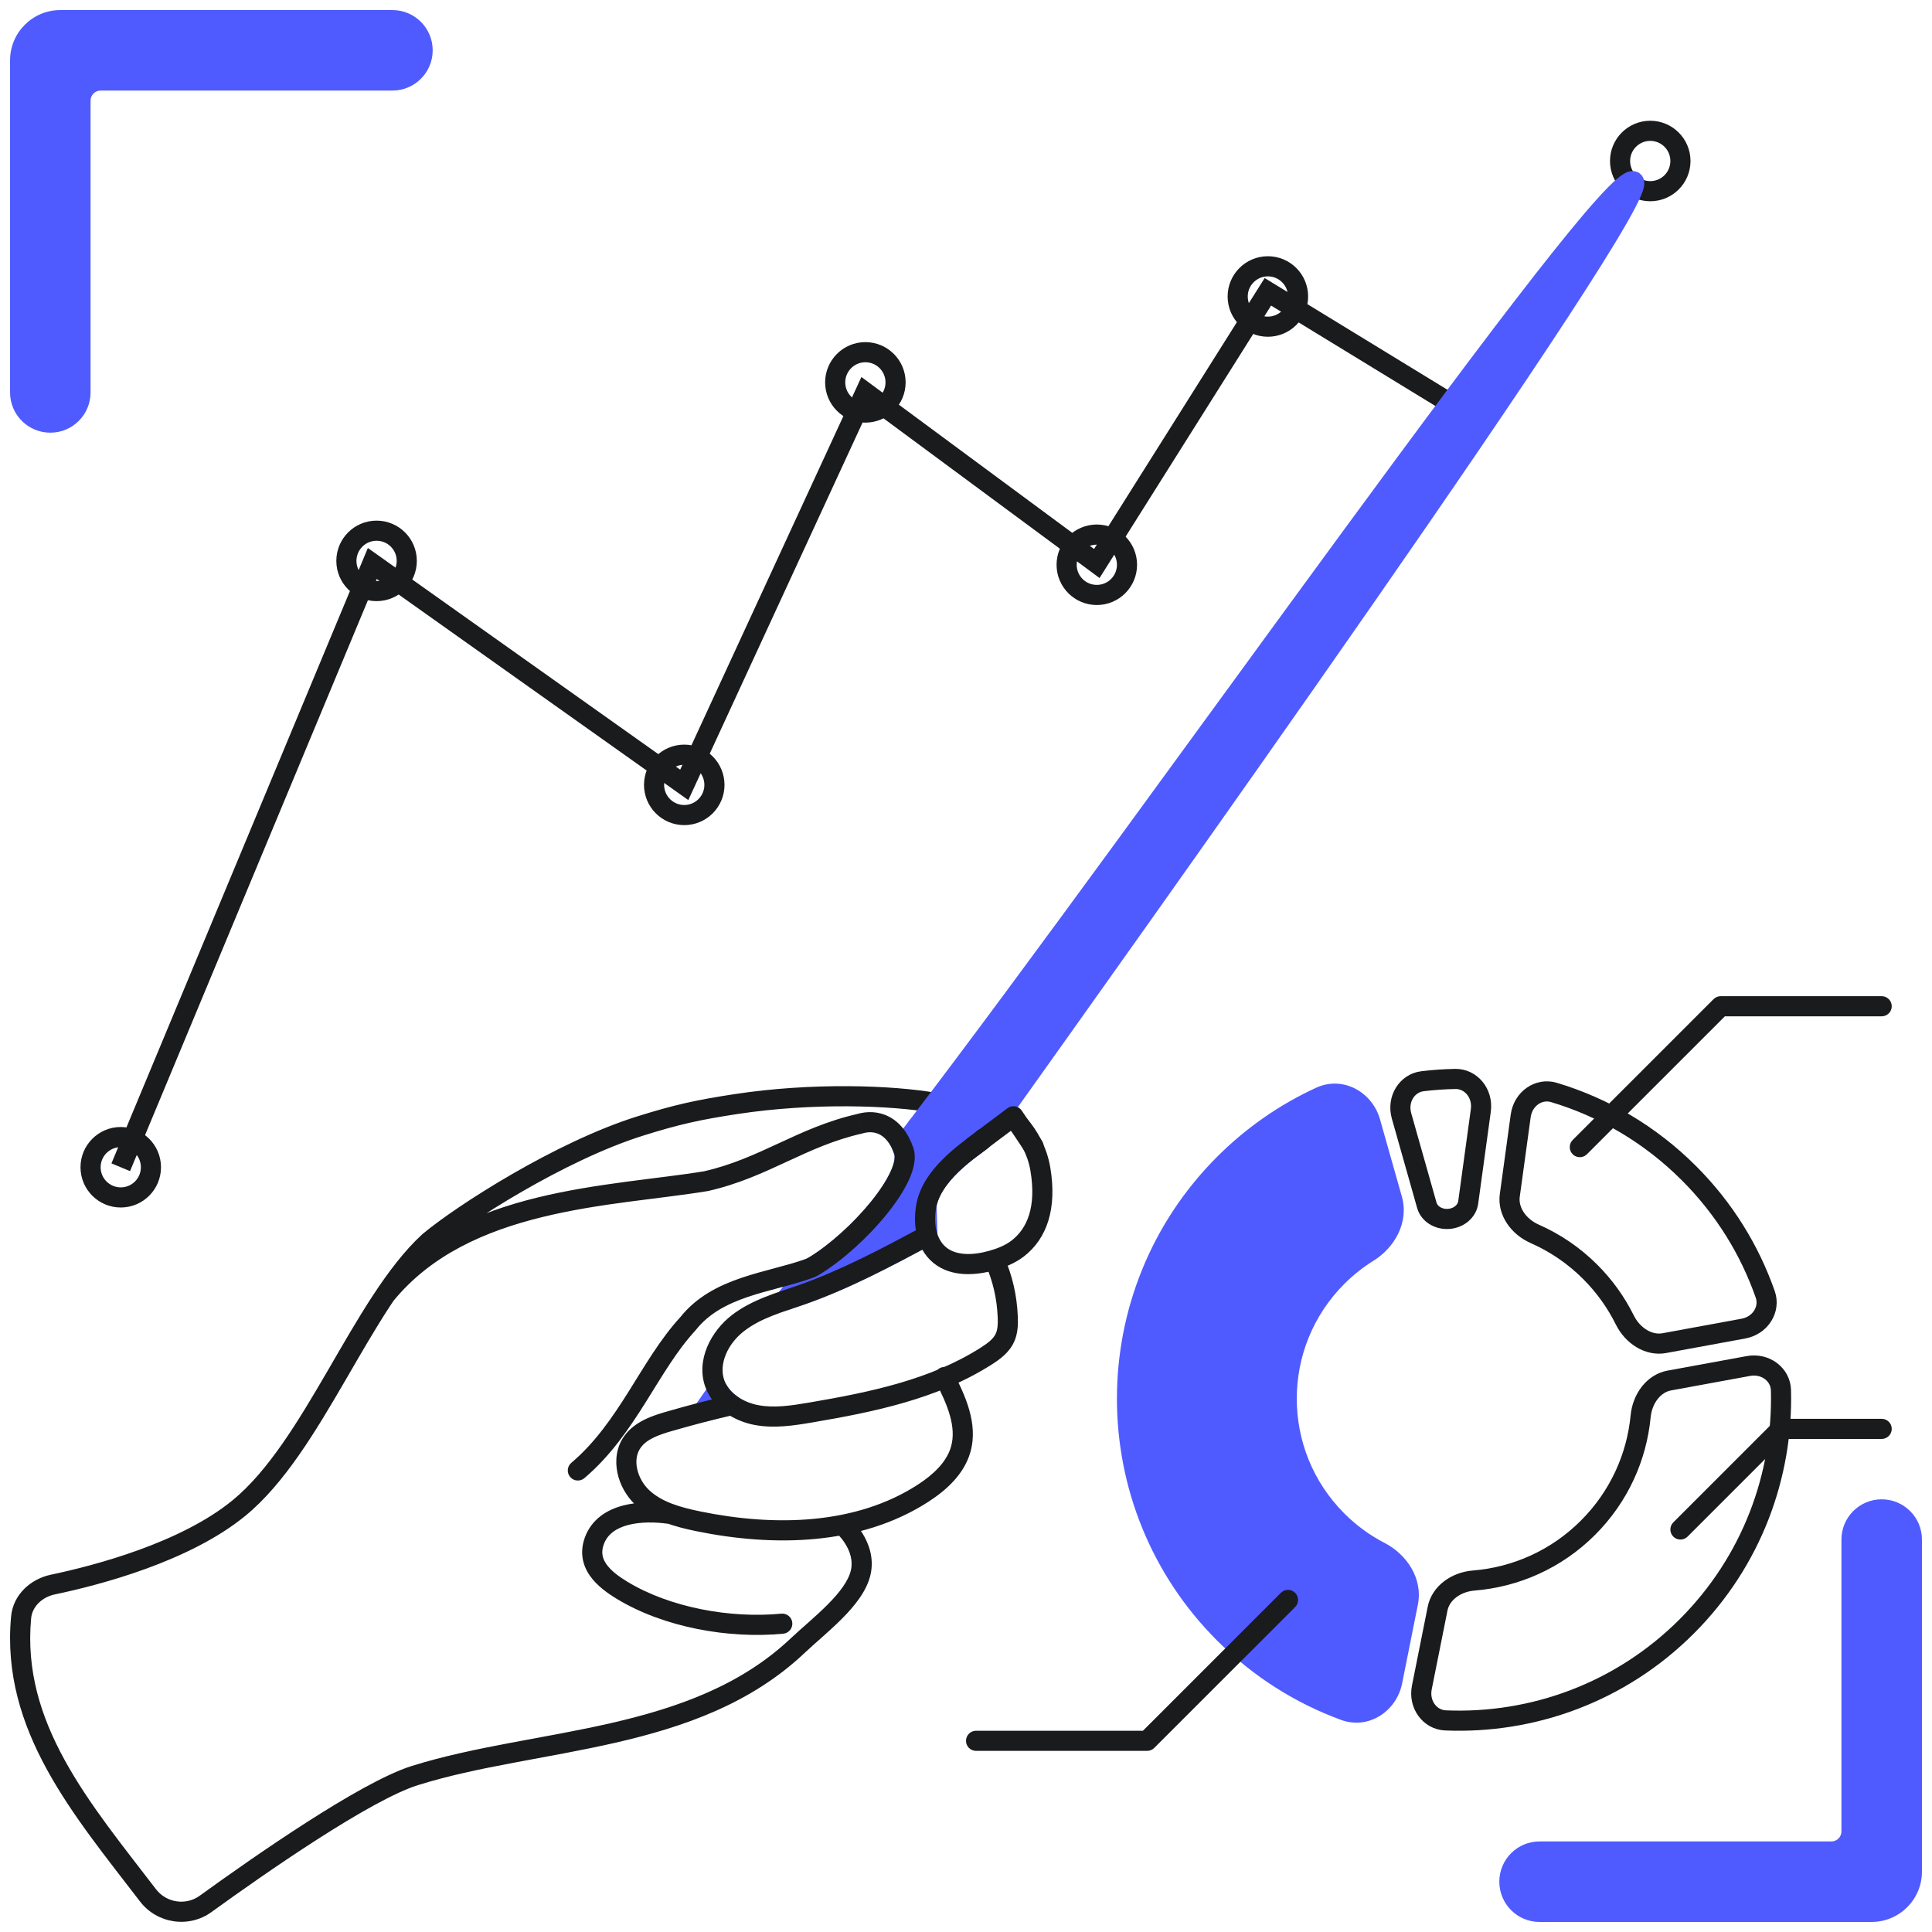 <?xml version="1.0" encoding="UTF-8"?> <svg xmlns="http://www.w3.org/2000/svg" width="96" height="96" viewBox="0 0 96 96" fill="none"><path d="M65.606 54.504C66.631 54.033 67.781 54.661 68.088 55.746L69.176 59.591C69.465 60.611 68.89 61.659 67.989 62.218C67.44 62.559 66.921 62.967 66.444 63.444C63.1 66.789 63.1 72.211 66.444 75.556C67.087 76.198 67.806 76.718 68.573 77.113C69.515 77.6 70.17 78.599 69.962 79.638L69.179 83.557C68.958 84.662 67.861 85.378 66.802 84.989C64.624 84.19 62.581 82.916 60.833 81.167C54.389 74.724 54.389 64.276 60.833 57.833C62.257 56.408 63.877 55.299 65.606 54.504Z" fill="#4F5BFF"></path><path d="M93 95H76.5C75.672 95 75 94.328 75 93.5C75 92.672 75.672 92 76.5 92H91C91.552 92 92 91.552 92 91V76.5C92 75.672 92.672 75 93.5 75C94.328 75 95 75.672 95 76.5V93C95 94.105 94.105 95 93 95Z" fill="#4F5BFF"></path><path d="M3 1L19.5 1C20.328 1 21 1.672 21 2.5C21 3.328 20.328 4 19.5 4L5 4C4.448 4 4 4.448 4 5L4 19.5C4 20.328 3.328 21 2.5 21C1.672 21 1 20.328 1 19.5L1 3C1 1.895 1.895 1 3 1Z" fill="#4F5BFF"></path><path d="M44.907 57.185C45.353 58.483 42.556 61.681 40.339 62.979C39.953 63.5 39.402 64.093 39.017 64.615L39.832 64.337C42.004 63.574 44.047 62.483 46.082 61.395L46.038 59.86C46.398 58.089 48.758 56.776 48.847 56.587C48.855 56.57 49.135 56.174 49.638 55.469L45.592 55.969C45.33 56.311 45.074 56.645 44.824 56.969L44.907 57.185Z" fill="#4F5BFF"></path><path d="M34.925 70.16L35.674 69.08C35.842 69.38 36.062 69.603 36.358 69.805C35.846 69.923 35.417 70.029 34.925 70.16Z" fill="#4F5BFF"></path><path d="M65.606 54.504L65.815 54.959L65.606 54.504ZM68.088 55.746L67.607 55.882L68.088 55.746ZM69.176 59.591L69.657 59.455L69.176 59.591ZM67.989 62.218L67.725 61.793L67.989 62.218ZM68.573 77.113L68.344 77.558L68.573 77.113ZM69.962 79.638L70.453 79.737L69.962 79.638ZM69.179 83.557L68.689 83.459L69.179 83.557ZM66.802 84.989L66.975 84.52L66.802 84.989ZM3 1V1.5V1ZM19.5 1V0.5V1ZM19.5 4V4.5V4ZM5 4V3.5V4ZM4 5H4.5H4ZM4 19.5H3.5H4ZM1 19.5H1.5H1ZM1 3H0.5H1ZM44.907 57.185L45.379 57.022C45.378 57.017 45.376 57.011 45.374 57.006L44.907 57.185ZM40.339 62.979L40.086 62.547C40.028 62.581 39.977 62.627 39.937 62.681L40.339 62.979ZM39.017 64.615L38.614 64.318C38.484 64.493 38.484 64.733 38.613 64.91C38.742 65.086 38.971 65.158 39.178 65.088L39.017 64.615ZM39.832 64.337L39.993 64.811L39.997 64.809L39.832 64.337ZM46.082 61.395L46.318 61.836C46.485 61.746 46.587 61.57 46.582 61.38L46.082 61.395ZM46.038 59.86L45.548 59.761C45.54 59.798 45.537 59.836 45.538 59.874L46.038 59.86ZM48.847 56.587L48.395 56.373V56.373L48.847 56.587ZM49.638 55.469L50.045 55.759C50.16 55.597 50.169 55.383 50.067 55.213C49.966 55.042 49.773 54.948 49.576 54.972L49.638 55.469ZM45.592 55.969L45.531 55.472C45.397 55.489 45.276 55.558 45.195 55.665L45.592 55.969ZM44.824 56.969L44.428 56.664C44.322 56.801 44.295 56.985 44.357 57.148L44.824 56.969ZM34.925 70.16L34.514 69.875C34.394 70.047 34.395 70.276 34.515 70.448C34.636 70.619 34.85 70.697 35.053 70.644L34.925 70.16ZM35.674 69.08L36.111 68.836C36.027 68.686 35.871 68.589 35.699 68.581C35.526 68.573 35.362 68.653 35.264 68.795L35.674 69.08ZM36.358 69.805L36.47 70.292C36.664 70.247 36.813 70.093 36.85 69.897C36.886 69.702 36.804 69.504 36.64 69.392L36.358 69.805ZM65.815 54.959C66.521 54.634 67.371 55.049 67.607 55.882L68.569 55.61C68.19 54.273 66.74 53.433 65.397 54.05L65.815 54.959ZM67.607 55.882L68.695 59.727L69.657 59.455L68.569 55.61L67.607 55.882ZM68.695 59.727C68.906 60.474 68.494 61.316 67.725 61.793L68.253 62.642C69.285 62.002 70.023 60.748 69.657 59.455L68.695 59.727ZM67.725 61.793C67.144 62.154 66.595 62.587 66.091 63.091L66.798 63.798C67.247 63.348 67.736 62.963 68.253 62.642L67.725 61.793ZM66.091 63.091C62.551 66.63 62.551 72.37 66.091 75.909L66.798 75.202C63.648 72.053 63.648 66.947 66.798 63.798L66.091 63.091ZM66.091 75.909C66.77 76.589 67.532 77.139 68.344 77.558L68.802 76.669C68.081 76.297 67.403 75.808 66.798 75.202L66.091 75.909ZM68.344 77.558C69.147 77.973 69.624 78.78 69.472 79.54L70.453 79.737C70.716 78.418 69.882 77.227 68.802 76.669L68.344 77.558ZM69.472 79.54L68.689 83.459L69.669 83.655L70.453 79.737L69.472 79.54ZM68.689 83.459C68.519 84.308 67.704 84.788 66.975 84.52L66.63 85.459C68.017 85.968 69.397 85.017 69.669 83.655L68.689 83.459ZM66.975 84.52C64.863 83.745 62.882 82.51 61.186 80.814L60.479 81.521C62.28 83.322 64.385 84.635 66.63 85.459L66.975 84.52ZM61.186 80.814C54.938 74.565 54.938 64.435 61.186 58.186L60.479 57.479C53.84 64.118 53.84 74.882 60.479 81.521L61.186 80.814ZM61.186 58.186C62.568 56.804 64.139 55.729 65.815 54.959L65.397 54.05C63.615 54.869 61.946 56.012 60.479 57.479L61.186 58.186ZM93 94.5H76.5V95.5H93V94.5ZM76.5 94.5C75.948 94.5 75.5 94.052 75.5 93.5H74.5C74.5 94.605 75.395 95.5 76.5 95.5V94.5ZM75.5 93.5C75.5 92.948 75.948 92.5 76.5 92.5V91.5C75.395 91.5 74.5 92.395 74.5 93.5H75.5ZM76.5 92.5H91V91.5H76.5V92.5ZM91 92.5C91.828 92.5 92.5 91.828 92.5 91H91.5C91.5 91.276 91.276 91.5 91 91.5V92.5ZM92.5 91V76.5H91.5V91H92.5ZM92.5 76.5C92.5 75.948 92.948 75.5 93.5 75.5V74.5C92.395 74.5 91.5 75.395 91.5 76.5H92.5ZM93.5 75.5C94.052 75.5 94.5 75.948 94.5 76.5H95.5C95.5 75.395 94.605 74.5 93.5 74.5V75.5ZM94.5 76.5V93H95.5V76.5H94.5ZM94.5 93C94.5 93.828 93.828 94.5 93 94.5V95.5C94.381 95.5 95.5 94.381 95.5 93H94.5ZM3 1.5L19.5 1.5V0.5L3 0.5V1.5ZM19.5 1.5C20.052 1.5 20.5 1.948 20.5 2.5H21.5C21.5 1.395 20.605 0.5 19.5 0.5V1.5ZM20.5 2.5C20.5 3.052 20.052 3.5 19.5 3.5V4.5C20.605 4.5 21.5 3.605 21.5 2.5H20.5ZM19.5 3.5L5 3.5V4.5L19.5 4.5V3.5ZM5 3.5C4.172 3.5 3.5 4.172 3.5 5H4.5C4.5 4.724 4.724 4.5 5 4.5V3.5ZM3.5 5L3.5 19.5H4.5L4.5 5H3.5ZM3.5 19.5C3.5 20.052 3.052 20.5 2.5 20.5V21.5C3.605 21.5 4.5 20.605 4.5 19.5H3.5ZM2.5 20.5C1.948 20.5 1.5 20.052 1.5 19.5H0.5C0.5 20.605 1.395 21.5 2.5 21.5V20.5ZM1.5 19.5L1.5 3H0.5L0.5 19.5H1.5ZM1.5 3C1.5 2.172 2.172 1.5 3 1.5V0.5C1.619 0.5 0.5 1.619 0.5 3H1.5ZM44.434 57.347C44.479 57.478 44.462 57.766 44.24 58.244C44.029 58.696 43.68 59.222 43.235 59.765C42.344 60.853 41.133 61.934 40.086 62.547L40.591 63.41C41.761 62.726 43.058 61.559 44.008 60.399C44.484 59.818 44.889 59.22 45.146 58.666C45.392 58.139 45.558 57.54 45.379 57.022L44.434 57.347ZM39.937 62.681C39.755 62.927 39.532 63.193 39.295 63.475C39.063 63.75 38.818 64.042 38.614 64.318L39.419 64.912C39.6 64.666 39.823 64.4 40.06 64.118C40.292 63.843 40.537 63.552 40.741 63.276L39.937 62.681ZM39.178 65.088L39.993 64.811L39.671 63.864L38.855 64.141L39.178 65.088ZM39.997 64.809C42.212 64.031 44.289 62.921 46.318 61.836L45.846 60.954C43.806 62.045 41.797 63.117 39.666 63.866L39.997 64.809ZM46.582 61.38L46.538 59.846L45.538 59.874L45.582 61.409L46.582 61.38ZM46.528 59.96C46.674 59.242 47.246 58.563 47.876 58.004C48.182 57.733 48.482 57.506 48.719 57.331C48.833 57.246 48.943 57.166 49.023 57.103C49.063 57.072 49.106 57.038 49.143 57.004C49.161 56.987 49.247 56.911 49.299 56.8L48.395 56.373C48.436 56.286 48.493 56.242 48.467 56.267C48.459 56.273 48.442 56.288 48.408 56.315C48.341 56.367 48.248 56.435 48.123 56.527C47.881 56.707 47.552 56.955 47.212 57.256C46.55 57.844 45.762 58.707 45.548 59.761L46.528 59.96ZM49.299 56.8C49.291 56.818 49.284 56.831 49.282 56.834C49.278 56.84 49.276 56.844 49.275 56.846C49.273 56.848 49.272 56.85 49.271 56.851C49.271 56.852 49.27 56.852 49.27 56.853C49.27 56.853 49.271 56.852 49.272 56.851C49.273 56.849 49.274 56.847 49.276 56.844C49.284 56.833 49.296 56.815 49.313 56.79C49.348 56.741 49.398 56.669 49.465 56.575C49.599 56.386 49.794 56.111 50.045 55.759L49.23 55.179C48.979 55.532 48.783 55.807 48.649 55.997C48.582 56.092 48.53 56.166 48.493 56.218C48.475 56.243 48.461 56.265 48.45 56.281C48.444 56.289 48.438 56.298 48.433 56.306C48.431 56.309 48.427 56.315 48.423 56.322C48.423 56.322 48.408 56.345 48.395 56.373L49.299 56.8ZM49.576 54.972L45.531 55.472L45.653 56.465L49.699 55.965L49.576 54.972ZM45.195 55.665C44.933 56.007 44.678 56.34 44.428 56.664L45.22 57.274C45.471 56.949 45.727 56.615 45.989 56.272L45.195 55.665ZM44.357 57.148L44.44 57.363L45.374 57.006L45.291 56.79L44.357 57.148ZM35.335 70.445L36.085 69.365L35.264 68.795L34.514 69.875L35.335 70.445ZM35.238 69.324C35.45 69.704 35.73 69.981 36.076 70.218L36.64 69.392C36.395 69.224 36.234 69.056 36.111 68.836L35.238 69.324ZM36.246 69.317C35.728 69.437 35.294 69.545 34.796 69.677L35.053 70.644C35.54 70.514 35.964 70.409 36.47 70.292L36.246 69.317Z" fill="#4F5BFF"></path><path d="M18.5 28L18.789 27.592L18.279 27.23L18.038 27.808L18.5 28ZM34 39L33.711 39.408L34.202 39.756L34.454 39.209L34 39ZM43 19.5L43.297 19.098L42.803 18.733L42.546 19.291L43 19.5ZM54.5 28L54.203 28.402L54.636 28.722L54.923 28.266L54.5 28ZM63 14.5L63.261 14.073L62.84 13.816L62.577 14.234L63 14.5ZM33.165 75.712C33.438 75.749 33.691 75.558 33.728 75.285C33.766 75.011 33.575 74.759 33.301 74.721L33.165 75.712ZM29.531 76.568L29.061 76.398L29.061 76.398L29.531 76.568ZM30.894 79.011L30.634 79.438L30.634 79.438L30.894 79.011ZM38.919 81.178C39.194 81.151 39.395 80.907 39.369 80.632C39.343 80.357 39.098 80.156 38.823 80.182L38.919 81.178ZM28.39 72.686C28.179 72.864 28.153 73.179 28.331 73.39C28.509 73.601 28.825 73.627 29.036 73.449L28.39 72.686ZM34.176 65.784L34.544 66.123C34.553 66.113 34.561 66.103 34.569 66.094L34.176 65.784ZM44.907 57.184L45.379 57.022L44.907 57.184ZM42.719 55.838L42.83 56.326C42.841 56.323 42.852 56.32 42.863 56.317L42.719 55.838ZM35.082 58.691L35.163 59.184C35.174 59.183 35.184 59.181 35.193 59.179L35.082 58.691ZM21.313 61.706L20.991 61.323C20.986 61.328 20.98 61.333 20.974 61.338L21.313 61.706ZM11.879 74.93L12.196 75.317L11.879 74.93ZM20.613 88.227L20.763 88.704L20.763 88.704L20.613 88.227ZM39.646 81.762L39.99 82.125L39.99 82.125L39.646 81.762ZM42.189 75.388C41.979 75.208 41.663 75.232 41.484 75.442C41.304 75.651 41.328 75.967 41.538 76.147L42.189 75.388ZM31.808 55.952L31.958 56.429L31.808 55.952ZM36.571 54.861L36.496 54.367L36.571 54.861ZM46.398 55.297C46.669 55.345 46.929 55.164 46.977 54.892C47.025 54.62 46.844 54.36 46.572 54.312L46.398 55.297ZM46.318 61.836C46.561 61.705 46.653 61.403 46.523 61.159C46.393 60.916 46.09 60.824 45.846 60.954L46.318 61.836ZM39.832 64.337L39.997 64.809L39.997 64.809L39.832 64.337ZM36.67 65.743L36.975 66.14L36.977 66.139L36.67 65.743ZM35.526 68.772L35.058 68.947L35.059 68.948L35.526 68.772ZM40.286 70.186L40.202 69.693L40.202 69.693L40.286 70.186ZM49.004 67.384L48.736 66.962L48.736 66.962L49.004 67.384ZM49.932 66.476L49.478 66.267L49.478 66.268L49.932 66.476ZM50.075 65.454L49.576 65.474L49.576 65.475L50.075 65.454ZM49.875 62.396C49.765 62.143 49.47 62.027 49.217 62.138C48.964 62.248 48.848 62.542 48.958 62.796L49.875 62.396ZM47.379 68.197C47.254 67.951 46.953 67.852 46.707 67.977C46.46 68.102 46.362 68.403 46.487 68.649L47.379 68.197ZM47.735 72.025L47.255 71.886L47.255 71.887L47.735 72.025ZM45.874 74.194L45.602 73.774L45.602 73.774L45.874 74.194ZM34.688 75.591L34.587 76.081L34.587 76.081L34.688 75.591ZM31.426 71.648L31.833 71.938L31.426 71.648ZM33.259 70.623L33.121 70.143L33.12 70.143L33.259 70.623ZM36.482 70.3C36.751 70.238 36.919 69.97 36.857 69.701C36.795 69.432 36.527 69.264 36.258 69.326L36.482 70.3ZM46.038 59.86L46.528 59.96L46.528 59.959L46.038 59.86ZM46.691 62.363L46.373 62.748L46.374 62.749L46.691 62.363ZM49.291 62.633L49.155 62.152L49.154 62.152L49.291 62.633ZM50.562 62.043L50.258 61.647L50.258 61.647L50.562 62.043ZM49.299 56.8C49.417 56.55 49.31 56.252 49.06 56.134C48.81 56.017 48.513 56.124 48.395 56.373L49.299 56.8ZM50.138 54.745C49.91 54.59 49.599 54.65 49.444 54.879C49.289 55.107 49.349 55.418 49.578 55.573L50.138 54.745ZM18.765 64.021C18.59 64.235 18.622 64.55 18.836 64.725C19.05 64.899 19.365 64.867 19.54 64.653L18.765 64.021ZM7.354 94.178L6.957 94.483L7.354 94.178ZM10.214 94.604L9.921 94.199L10.214 94.604ZM2.625 78.736L2.523 78.247L2.625 78.736ZM1.049 80.366L0.551 80.32L1.049 80.366ZM40.184 63.036L40.354 63.506L40.184 63.036ZM40.479 62.894L40.218 62.468L40.479 62.894ZM64.354 79.854C64.549 79.658 64.549 79.342 64.354 79.146C64.158 78.951 63.842 78.951 63.646 79.146L64.354 79.854ZM57 86.5V87C57.133 87 57.26 86.947 57.354 86.854L57 86.5ZM48.5 86C48.224 86 48 86.224 48 86.5C48 86.776 48.224 87 48.5 87V86ZM78.146 56.646C77.951 56.842 77.951 57.158 78.146 57.354C78.342 57.549 78.658 57.549 78.854 57.354L78.146 56.646ZM85.5 50V49.5C85.367 49.5 85.24 49.553 85.146 49.646L85.5 50ZM93.5 50.5C93.776 50.5 94 50.276 94 50C94 49.724 93.776 49.5 93.5 49.5V50.5ZM83.146 75.646C82.951 75.842 82.951 76.158 83.146 76.354C83.342 76.549 83.658 76.549 83.854 76.354L83.146 75.646ZM88.5 71V70.5C88.367 70.5 88.24 70.553 88.146 70.646L88.5 71ZM93.5 71.5C93.776 71.5 94 71.276 94 71C94 70.724 93.776 70.5 93.5 70.5V71.5ZM6.462 58.192L18.962 28.192L18.038 27.808L5.538 57.808L6.462 58.192ZM18.211 28.408L33.711 39.408L34.289 38.592L18.789 27.592L18.211 28.408ZM34.454 39.209L43.454 19.709L42.546 19.291L33.546 38.791L34.454 39.209ZM42.703 19.902L54.203 28.402L54.797 27.598L43.297 19.098L42.703 19.902ZM54.923 28.266L63.423 14.766L62.577 14.234L54.077 27.734L54.923 28.266ZM62.739 14.927L71.739 20.427L72.261 19.573L63.261 14.073L62.739 14.927ZM33.301 74.721C32.627 74.628 31.759 74.602 30.972 74.805C30.179 75.01 29.398 75.472 29.061 76.398L30.001 76.739C30.185 76.234 30.615 75.931 31.223 75.773C31.836 75.615 32.56 75.628 33.165 75.712L33.301 74.721ZM29.061 76.398C28.792 77.143 28.954 77.788 29.317 78.304C29.661 78.792 30.178 79.16 30.634 79.438L31.155 78.584C30.726 78.323 30.356 78.042 30.135 77.728C29.934 77.443 29.857 77.136 30.001 76.738L29.061 76.398ZM30.634 79.438C32.994 80.875 36.224 81.436 38.919 81.178L38.823 80.182C36.302 80.424 33.297 79.888 31.154 78.584L30.634 79.438ZM29.036 73.449C30.335 72.349 31.256 70.992 32.077 69.688C32.91 68.362 33.626 67.12 34.544 66.123L33.808 65.445C32.81 66.53 32.03 67.883 31.23 69.156C30.416 70.449 29.564 71.692 28.39 72.686L29.036 73.449ZM34.569 66.094C35.224 65.263 36.132 64.792 37.164 64.442C37.681 64.266 38.215 64.126 38.758 63.981C39.294 63.838 39.842 63.691 40.354 63.506L40.015 62.565C39.549 62.733 39.042 62.87 38.501 63.014C37.966 63.157 37.398 63.307 36.843 63.495C35.731 63.872 34.612 64.424 33.784 65.474L34.569 66.094ZM40.741 63.32C41.893 62.612 43.151 61.462 44.068 60.325C44.527 59.756 44.916 59.172 45.163 58.631C45.398 58.115 45.554 57.53 45.379 57.022L44.434 57.347C44.478 57.475 44.464 57.753 44.253 58.216C44.053 58.654 43.718 59.166 43.29 59.697C42.432 60.761 41.258 61.829 40.218 62.468L40.741 63.32ZM45.379 57.022C45.124 56.281 44.708 55.767 44.181 55.491C43.656 55.215 43.083 55.207 42.576 55.359L42.863 56.317C43.165 56.227 43.462 56.242 43.716 56.376C43.969 56.509 44.242 56.79 44.434 57.347L45.379 57.022ZM42.608 55.351C41.094 55.696 39.869 56.265 38.691 56.811C37.506 57.36 36.369 57.885 34.971 58.204L35.193 59.179C36.707 58.834 37.933 58.264 39.111 57.718C40.296 57.169 41.433 56.644 42.83 56.326L42.608 55.351ZM20.974 61.338C19.232 62.941 17.759 65.57 16.299 68.081C14.811 70.642 13.332 73.092 11.562 74.544L12.196 75.317C14.133 73.729 15.698 71.106 17.164 68.584C18.659 66.011 20.048 63.549 21.651 62.074L20.974 61.338ZM11.562 74.544C8.982 76.66 4.728 77.784 2.523 78.247L2.728 79.225C4.932 78.763 9.408 77.603 12.196 75.317L11.562 74.544ZM0.551 80.32C0.286 83.166 1.079 85.646 2.339 87.941C3.59 90.22 5.325 92.354 6.957 94.483L7.751 93.874C6.09 91.708 4.42 89.654 3.215 87.46C2.019 85.281 1.306 83.002 1.547 80.412L0.551 80.32ZM10.507 95.01C11.843 94.043 13.819 92.647 15.765 91.399C17.73 90.138 19.606 89.066 20.763 88.704L20.464 87.749C19.159 88.158 17.175 89.306 15.225 90.557C13.256 91.82 11.263 93.228 9.921 94.199L10.507 95.01ZM20.763 88.704C22.248 88.238 23.851 87.905 25.516 87.591C27.172 87.278 28.898 86.981 30.59 86.593C33.978 85.816 37.327 84.649 39.99 82.125L39.302 81.399C36.834 83.738 33.697 84.854 30.366 85.619C28.7 86.001 27.009 86.291 25.33 86.608C23.66 86.924 22.009 87.265 20.464 87.749L20.763 88.704ZM39.99 82.125C40.245 81.884 40.542 81.625 40.866 81.337C41.185 81.054 41.524 80.747 41.842 80.427C42.46 79.805 43.071 79.06 43.256 78.245L42.281 78.024C42.163 78.542 41.737 79.114 41.132 79.723C40.838 80.019 40.519 80.308 40.202 80.59C39.889 80.867 39.572 81.144 39.302 81.4L39.99 82.125ZM43.256 78.245C43.447 77.401 43.155 76.673 42.854 76.187C42.701 75.942 42.539 75.746 42.415 75.611C42.353 75.543 42.299 75.49 42.26 75.452C42.24 75.433 42.224 75.419 42.212 75.408C42.206 75.402 42.2 75.398 42.197 75.394C42.195 75.393 42.193 75.391 42.192 75.39C42.191 75.39 42.191 75.389 42.19 75.389C42.19 75.388 42.19 75.388 42.189 75.388C42.189 75.388 42.189 75.388 42.189 75.388C42.189 75.388 42.189 75.388 41.863 75.767C41.538 76.147 41.538 76.147 41.538 76.147C41.538 76.147 41.537 76.146 41.537 76.146C41.537 76.146 41.537 76.146 41.537 76.146C41.537 76.146 41.536 76.146 41.536 76.145C41.536 76.145 41.536 76.145 41.537 76.146C41.537 76.146 41.539 76.148 41.542 76.15C41.547 76.155 41.557 76.164 41.569 76.176C41.595 76.2 41.633 76.238 41.679 76.288C41.772 76.389 41.893 76.535 42.004 76.715C42.231 77.08 42.391 77.535 42.281 78.024L43.256 78.245ZM21.634 62.089C23.24 60.741 28.056 57.653 31.958 56.429L31.659 55.475C27.603 56.747 22.673 59.912 20.991 61.323L21.634 62.089ZM31.958 56.429C33.752 55.866 34.782 55.639 36.646 55.355L36.496 54.367C34.587 54.658 33.506 54.895 31.659 55.475L31.958 56.429ZM36.646 55.355C40.389 54.785 44.279 54.922 46.398 55.297L46.572 54.312C44.338 53.916 40.338 53.781 36.496 54.367L36.646 55.355ZM45.846 60.954C43.806 62.045 41.796 63.117 39.666 63.865L39.997 64.809C42.212 64.031 44.288 62.921 46.318 61.836L45.846 60.954ZM39.667 63.865C38.625 64.229 37.365 64.574 36.364 65.348L36.977 66.139C37.812 65.492 38.852 65.209 39.997 64.809L39.667 63.865ZM36.366 65.347C35.354 66.125 34.546 67.576 35.058 68.947L35.995 68.596C35.698 67.802 36.149 66.775 36.975 66.14L36.366 65.347ZM35.059 68.948C35.457 70.006 36.51 70.622 37.504 70.807L37.687 69.823C36.908 69.678 36.23 69.219 35.994 68.595L35.059 68.948ZM37.504 70.807C38.49 70.99 39.488 70.829 40.37 70.679L40.202 69.693C39.3 69.847 38.472 69.97 37.687 69.823L37.504 70.807ZM40.37 70.679C43.398 70.164 46.586 69.518 49.273 67.805L48.736 66.962C46.238 68.554 43.236 69.177 40.202 69.693L40.37 70.679ZM49.273 67.806C49.643 67.57 50.137 67.229 50.387 66.684L49.478 66.268C49.363 66.519 49.108 66.725 48.736 66.962L49.273 67.806ZM50.387 66.685C50.585 66.254 50.59 65.791 50.575 65.433L49.576 65.475C49.59 65.808 49.571 66.065 49.478 66.267L50.387 66.685ZM50.575 65.434C50.531 64.352 50.306 63.385 49.875 62.396L48.958 62.796C49.34 63.673 49.537 64.519 49.576 65.474L50.575 65.434ZM46.487 68.649C46.771 69.21 47.039 69.769 47.198 70.327C47.355 70.88 47.395 71.399 47.255 71.886L48.216 72.163C48.425 71.437 48.349 70.716 48.16 70.053C47.972 69.394 47.664 68.759 47.379 68.197L46.487 68.649ZM47.255 71.887C47.038 72.643 46.388 73.265 45.602 73.774L46.145 74.613C46.991 74.066 47.898 73.274 48.216 72.162L47.255 71.887ZM45.602 73.774C42.524 75.767 38.504 75.864 34.788 75.101L34.587 76.081C38.418 76.868 42.75 76.812 46.146 74.613L45.602 73.774ZM34.789 75.101C33.788 74.895 32.881 74.632 32.252 74.04L31.567 74.768C32.421 75.571 33.585 75.874 34.587 76.081L34.789 75.101ZM32.252 74.04C31.957 73.762 31.739 73.372 31.658 72.975C31.576 72.579 31.635 72.215 31.833 71.938L31.019 71.357C30.624 71.91 30.555 72.575 30.678 73.176C30.801 73.775 31.122 74.349 31.567 74.768L32.252 74.04ZM31.833 71.938C32.133 71.518 32.692 71.308 33.398 71.103L33.12 70.143C32.458 70.335 31.549 70.615 31.019 71.357L31.833 71.938ZM33.397 71.104C34.437 70.805 35.429 70.543 36.482 70.3L36.258 69.326C35.184 69.573 34.175 69.839 33.121 70.143L33.397 71.104ZM45.548 59.76C45.351 60.728 45.465 61.999 46.373 62.748L47.01 61.977C46.517 61.57 46.363 60.767 46.528 59.96L45.548 59.76ZM46.374 62.749C47.273 63.487 48.517 63.373 49.428 63.114L49.154 62.152C48.319 62.389 47.508 62.386 47.009 61.976L46.374 62.749ZM49.427 63.114C49.907 62.978 50.42 62.782 50.867 62.44L50.258 61.647C49.956 61.878 49.581 62.031 49.155 62.152L49.427 63.114ZM50.867 62.44C52.041 61.539 52.53 60.029 52.187 58.004L51.201 58.171C51.503 59.958 51.048 61.041 50.258 61.647L50.867 62.44ZM48.395 56.373C48.436 56.285 48.493 56.242 48.467 56.267C48.459 56.273 48.442 56.288 48.408 56.315C48.341 56.367 48.248 56.434 48.123 56.527C47.881 56.706 47.552 56.954 47.212 57.256C46.55 57.844 45.762 58.707 45.548 59.76L46.528 59.959C46.674 59.242 47.246 58.563 47.876 58.004C48.182 57.733 48.482 57.506 48.719 57.331C48.833 57.246 48.943 57.166 49.023 57.103C49.063 57.072 49.106 57.038 49.143 57.003C49.161 56.987 49.247 56.911 49.299 56.8L48.395 56.373ZM52.187 58.004C52.006 56.938 51.494 56.126 51.036 55.586C50.807 55.315 50.588 55.108 50.425 54.969C50.343 54.899 50.275 54.845 50.225 54.807C50.2 54.789 50.18 54.774 50.166 54.764C50.158 54.758 50.152 54.754 50.148 54.751C50.145 54.749 50.144 54.748 50.142 54.747C50.141 54.747 50.141 54.746 50.14 54.746C50.14 54.745 50.139 54.745 50.139 54.745C50.139 54.745 50.139 54.745 50.139 54.745C50.139 54.745 50.138 54.745 49.858 55.159C49.578 55.573 49.578 55.573 49.578 55.573C49.578 55.573 49.578 55.573 49.578 55.572C49.577 55.572 49.577 55.572 49.577 55.572C49.577 55.572 49.577 55.572 49.577 55.572C49.577 55.572 49.577 55.572 49.577 55.572C49.578 55.573 49.581 55.575 49.585 55.578C49.593 55.583 49.605 55.593 49.623 55.605C49.657 55.632 49.709 55.673 49.775 55.728C49.905 55.84 50.084 56.009 50.274 56.232C50.653 56.68 51.059 57.332 51.201 58.171L52.187 58.004ZM35.001 58.198C32.713 58.574 29.625 58.79 26.71 59.503C23.763 60.224 20.84 61.478 18.765 64.021L19.54 64.653C21.419 62.352 24.099 61.172 26.948 60.475C29.828 59.77 32.728 59.585 35.163 59.184L35.001 58.198ZM6.957 94.483C7.801 95.583 9.378 95.826 10.507 95.01L9.921 94.199C9.237 94.695 8.269 94.55 7.751 93.874L6.957 94.483ZM2.523 78.247C1.538 78.454 0.653 79.223 0.551 80.32L1.547 80.412C1.6 79.843 2.076 79.362 2.728 79.225L2.523 78.247ZM40.354 63.506C40.489 63.458 40.618 63.396 40.741 63.32L40.218 62.468C40.154 62.507 40.087 62.539 40.015 62.565L40.354 63.506ZM63.646 79.146L56.646 86.146L57.354 86.854L64.354 79.854L63.646 79.146ZM57 86H48.5V87H57V86ZM78.854 57.354L85.854 50.354L85.146 49.646L78.146 56.646L78.854 57.354ZM85.5 50.5H93.5V49.5H85.5V50.5ZM83.854 76.354L88.854 71.354L88.146 70.646L83.146 75.646L83.854 76.354ZM88.5 71.5H93.5V70.5H88.5V71.5Z" fill="#1A1B1C"></path><path d="M83.5 8C83.5 8.829 82.828 9.5 82 9.5C81.172 9.5 80.5 8.829 80.5 8C80.5 7.172 81.172 6.5 82 6.5C82.828 6.5 83.5 7.172 83.5 8Z" stroke="#1A1B1C"></path><path d="M45.592 55.968C57.215 40.759 79.798 8.42 81.163 9.008C82.433 9.555 54.711 48.341 49.638 55.468L45.592 55.968Z" fill="#4F5BFF" stroke="#4F5BFF" stroke-miterlimit="10" stroke-linecap="round" stroke-linejoin="round"></path><path d="M48.358 56.968L50.358 55.468L51.358 56.968" stroke="#1A1B1C" stroke-linecap="round" stroke-linejoin="round"></path><path d="M7.5 58C7.5 58.828 6.828 59.5 6 59.5C5.172 59.5 4.5 58.828 4.5 58C4.5 57.172 5.172 56.5 6 56.5C6.828 56.5 7.5 57.172 7.5 58ZM20.212 27.87C20.212 28.698 19.54 29.37 18.712 29.37C17.883 29.37 17.212 28.698 17.212 27.87C17.212 27.041 17.883 26.37 18.712 26.37C19.54 26.37 20.212 27.041 20.212 27.87ZM35.5 39C35.5 39.828 34.828 40.5 34 40.5C33.172 40.5 32.5 39.828 32.5 39C32.5 38.172 33.172 37.5 34 37.5C34.828 37.5 35.5 38.172 35.5 39ZM44.5 19C44.5 19.828 43.828 20.5 43 20.5C42.172 20.5 41.5 19.828 41.5 19C41.5 18.172 42.172 17.5 43 17.5C43.828 17.5 44.5 18.172 44.5 19ZM64.5 14.732C64.5 15.561 63.828 16.233 63 16.233C62.172 16.233 61.5 15.561 61.5 14.732C61.5 13.904 62.172 13.232 63 13.232C63.828 13.232 64.5 13.904 64.5 14.732ZM56 28.063C56 28.892 55.328 29.563 54.5 29.563C53.672 29.563 53 28.892 53 28.063C53 27.235 53.672 26.563 54.5 26.563C55.328 26.563 56 27.235 56 28.063ZM71.827 85.486C71.049 85.453 70.481 84.696 70.651 83.846L71.434 79.929C71.586 79.169 72.335 78.607 73.234 78.535C75.303 78.368 77.327 77.492 78.909 75.909C80.456 74.363 81.327 72.396 81.522 70.377C81.609 69.478 82.182 68.738 82.944 68.598L86.874 67.877C87.726 67.72 88.474 68.3 88.495 69.079C88.605 73.314 87.045 77.582 83.814 80.814C80.519 84.109 76.144 85.666 71.827 85.486ZM76.267 61.313C75.44 60.949 74.915 60.172 75.02 59.404L75.563 55.446C75.681 54.588 76.465 54.059 77.21 54.282C79.667 55.017 81.982 56.354 83.924 58.296C85.683 60.055 86.946 62.121 87.715 64.321C87.971 65.055 87.478 65.862 86.626 66.018L82.697 66.74C81.934 66.88 81.134 66.391 80.732 65.581C80.305 64.721 79.734 63.915 79.019 63.2C78.202 62.383 77.266 61.754 76.267 61.313ZM72.307 53.612C73.086 53.598 73.699 54.319 73.581 55.178L72.954 59.75C72.895 60.178 72.497 60.531 71.98 60.567C71.461 60.603 71.016 60.307 70.899 59.893L69.642 55.451C69.406 54.617 69.913 53.818 70.687 53.725C71.225 53.66 71.766 53.623 72.307 53.612Z" stroke="#1A1B1C"></path></svg> 